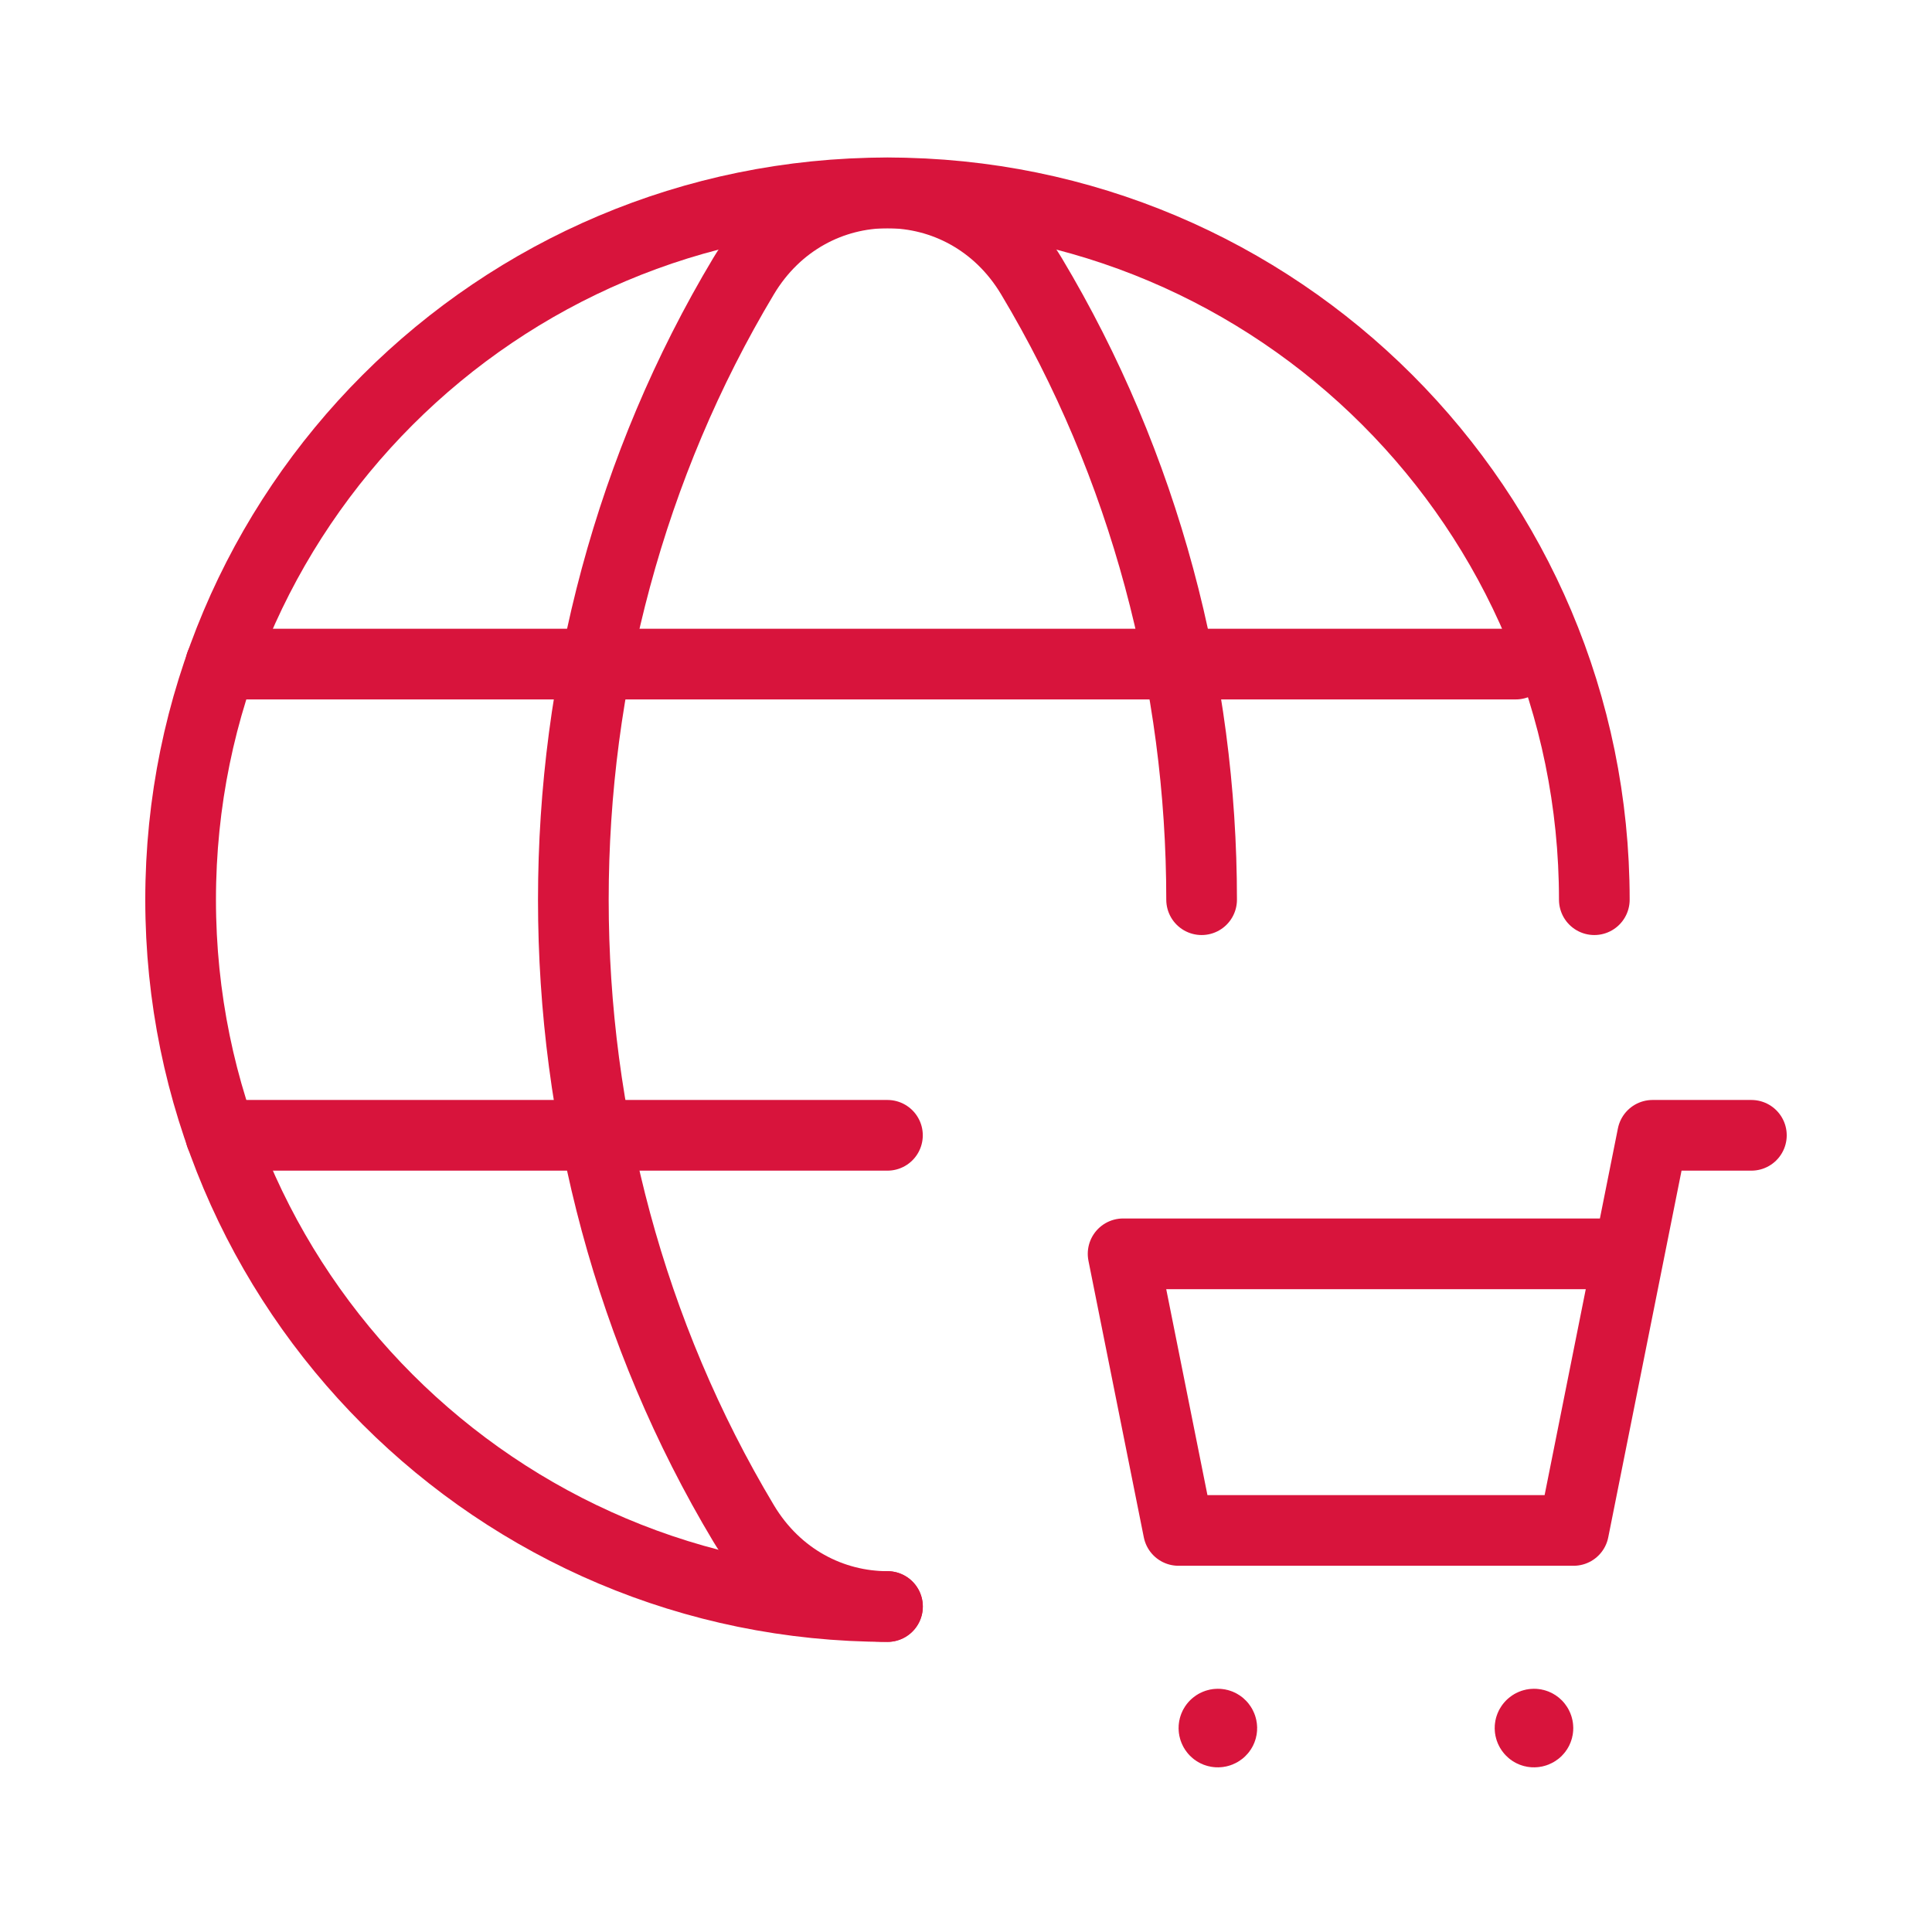 <svg width="41" height="41" viewBox="0 0 41 41" fill="none" xmlns="http://www.w3.org/2000/svg">
<path d="M18.834 34.093C10.549 34.093 3.833 27.378 3.833 19.093C3.833 10.808 10.549 4.093 18.834 4.093C27.119 4.093 33.834 10.808 33.834 19.093" stroke="#D8143C" stroke-width="1.5" stroke-linecap="round" stroke-linejoin="round"/>
<path d="M37.167 24.093H35.07L33.394 32.478H25.009L23.834 26.608H34.567" stroke="#D8143C" stroke-width="1.5" stroke-linecap="round" stroke-linejoin="round"/>
<path d="M25.786 36.613C25.82 36.58 25.873 36.58 25.904 36.613C25.936 36.647 25.938 36.7 25.904 36.732C25.871 36.763 25.818 36.765 25.786 36.732C25.753 36.698 25.753 36.645 25.786 36.613" stroke="#D8143C" stroke-width="1.5" stroke-linecap="round" stroke-linejoin="round"/>
<path d="M32.495 36.613C32.528 36.58 32.581 36.58 32.613 36.613C32.645 36.647 32.646 36.7 32.613 36.732C32.58 36.763 32.526 36.765 32.495 36.732C32.461 36.698 32.461 36.645 32.495 36.613" stroke="#D8143C" stroke-width="1.5" stroke-linecap="round" stroke-linejoin="round"/>
<path d="M25.5 19.093C25.5 14.487 24.295 9.88 21.888 5.86C20.477 3.505 17.19 3.505 15.78 5.86C10.963 13.902 10.963 24.287 15.78 32.328C16.485 33.505 17.658 34.093 18.833 34.093" stroke="#D8143C" stroke-width="1.5" stroke-linecap="round" stroke-linejoin="round"/>
<path d="M4.683 14.093H32.166" stroke="#D8143C" stroke-width="1.5" stroke-linecap="round" stroke-linejoin="round"/>
<path d="M4.683 24.093H18.833" stroke="#D8143C" stroke-width="1.5" stroke-linecap="round" stroke-linejoin="round"/>
</svg>
